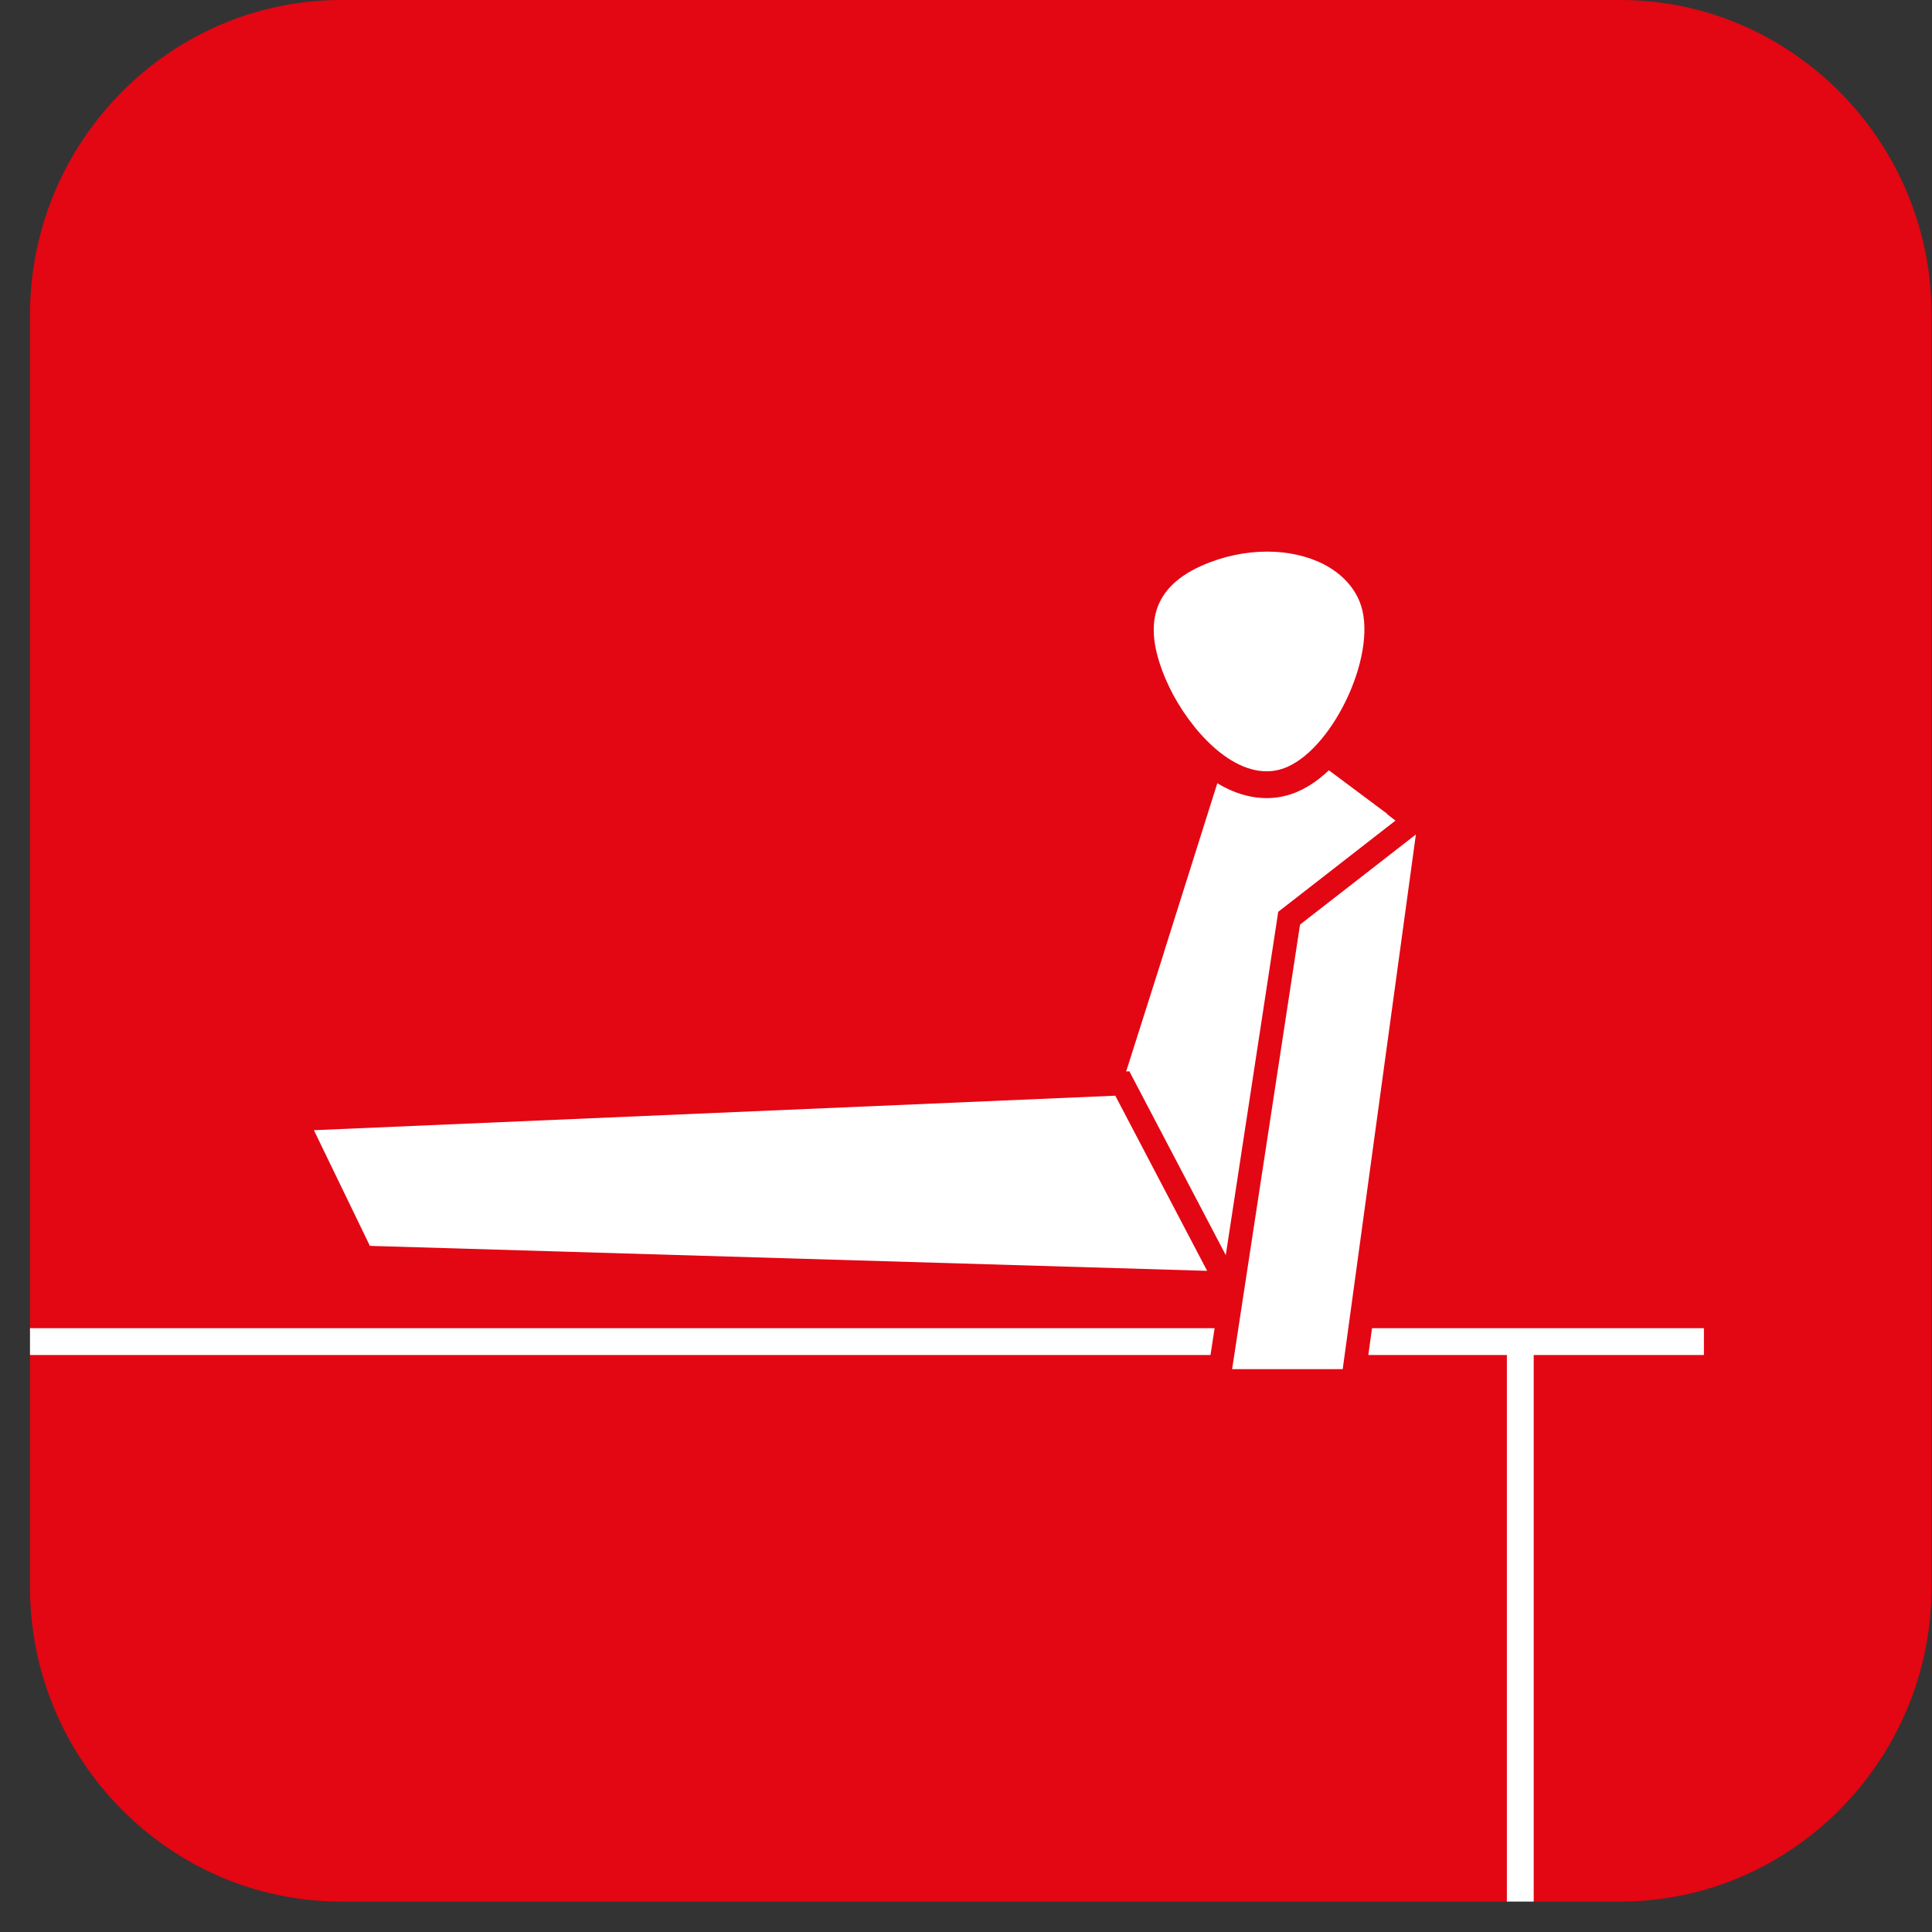 <?xml version="1.0" encoding="UTF-8"?>
<svg xmlns="http://www.w3.org/2000/svg" width="600" height="600" viewBox="0 0 600 600" fill="none">
  <rect x="0" y="0" width="600" height="600" fill="#333333" stroke="none"/>
  <path fill-rule="evenodd" clip-rule="evenodd" d="M599.863 492.896C599.863 546.605 556.38 590.546 503.209 590.546H105.942C52.809 590.546 9.317 546.605 9.317 492.896V97.667C9.317 43.946 52.809 0 105.942 0H503.209C556.38 0 599.863 43.946 599.863 97.667V492.896Z" fill="#E30613"></path>
  <path d="M472.138 413.388V590.546" stroke="white" stroke-width="8.333" stroke-miterlimit="2"></path>
  <path d="M9.317 416.646H529.167" stroke="white" stroke-width="8.333" stroke-miterlimit="2"></path>
  <path d="M97.484 350.992L114.871 386.917L374.888 394.671L346.363 340.275L97.484 350.992Z" fill="white"></path>
  <path d="M430.771 252.709L426.93 249.846L427.838 250.55L426.913 249.834L426.93 249.846L426.201 249.279L424.271 293.725L426.201 249.3L391.384 223.309L384.492 222.829L361.492 295.671L361.484 295.788L365.592 282.867L349.738 332.746L350.73 332.7L383.817 395.784L422.134 356.8L436.051 256.934L430.763 252.825L430.771 252.709Z" fill="white"></path>
  <path fill-rule="evenodd" clip-rule="evenodd" d="M393.346 243.692C377.267 243.692 363.509 225.079 358.188 212.575C349.926 193.204 354.376 179.525 371.417 171.913C378.405 168.792 386.042 167.142 393.513 167.142C408.855 167.142 421.296 173.971 425.98 184.971C429.388 192.971 428.163 205.075 422.701 217.346C417.334 229.4 409.309 238.646 401.238 242.079C398.713 243.15 396.055 243.692 393.346 243.692Z" fill="white"></path>
  <path d="M393.513 162.975C385.459 162.975 377.234 164.75 369.717 168.108C356.296 174.104 342.738 186.967 354.355 214.213C361.25 230.413 376.396 247.863 393.346 247.863C396.621 247.863 399.821 247.208 402.863 245.913C411.884 242.079 420.721 232.033 426.505 219.038C429.35 212.65 435.363 196.379 429.813 183.338C424.463 170.779 410.555 162.975 393.513 162.975ZM393.513 171.308C406.463 171.308 417.93 176.708 422.146 186.604C428.525 201.583 414.609 231.867 399.605 238.246C397.534 239.125 395.438 239.529 393.346 239.529C380.313 239.529 367.521 223.871 362.017 210.942C355.625 195.954 356.38 183.192 373.121 175.717C379.788 172.738 386.842 171.308 393.513 171.308Z" fill="#E30613"></path>
  <path d="M378.396 428.846L400.351 285.154L444.547 250.779L420.176 428.846H378.396Z" fill="white"></path>
  <path d="M449.371 242.404L435.242 253.396L399.259 281.388L396.963 283.171L396.53 286.042L375.434 424.096L374.15 432.492H423.35L424.213 426.188L446.942 260.142L449.371 242.404ZM439.717 259.15L416.992 425.2H382.642L403.734 287.142L439.717 259.15Z" fill="#E30613"></path>
</svg>

